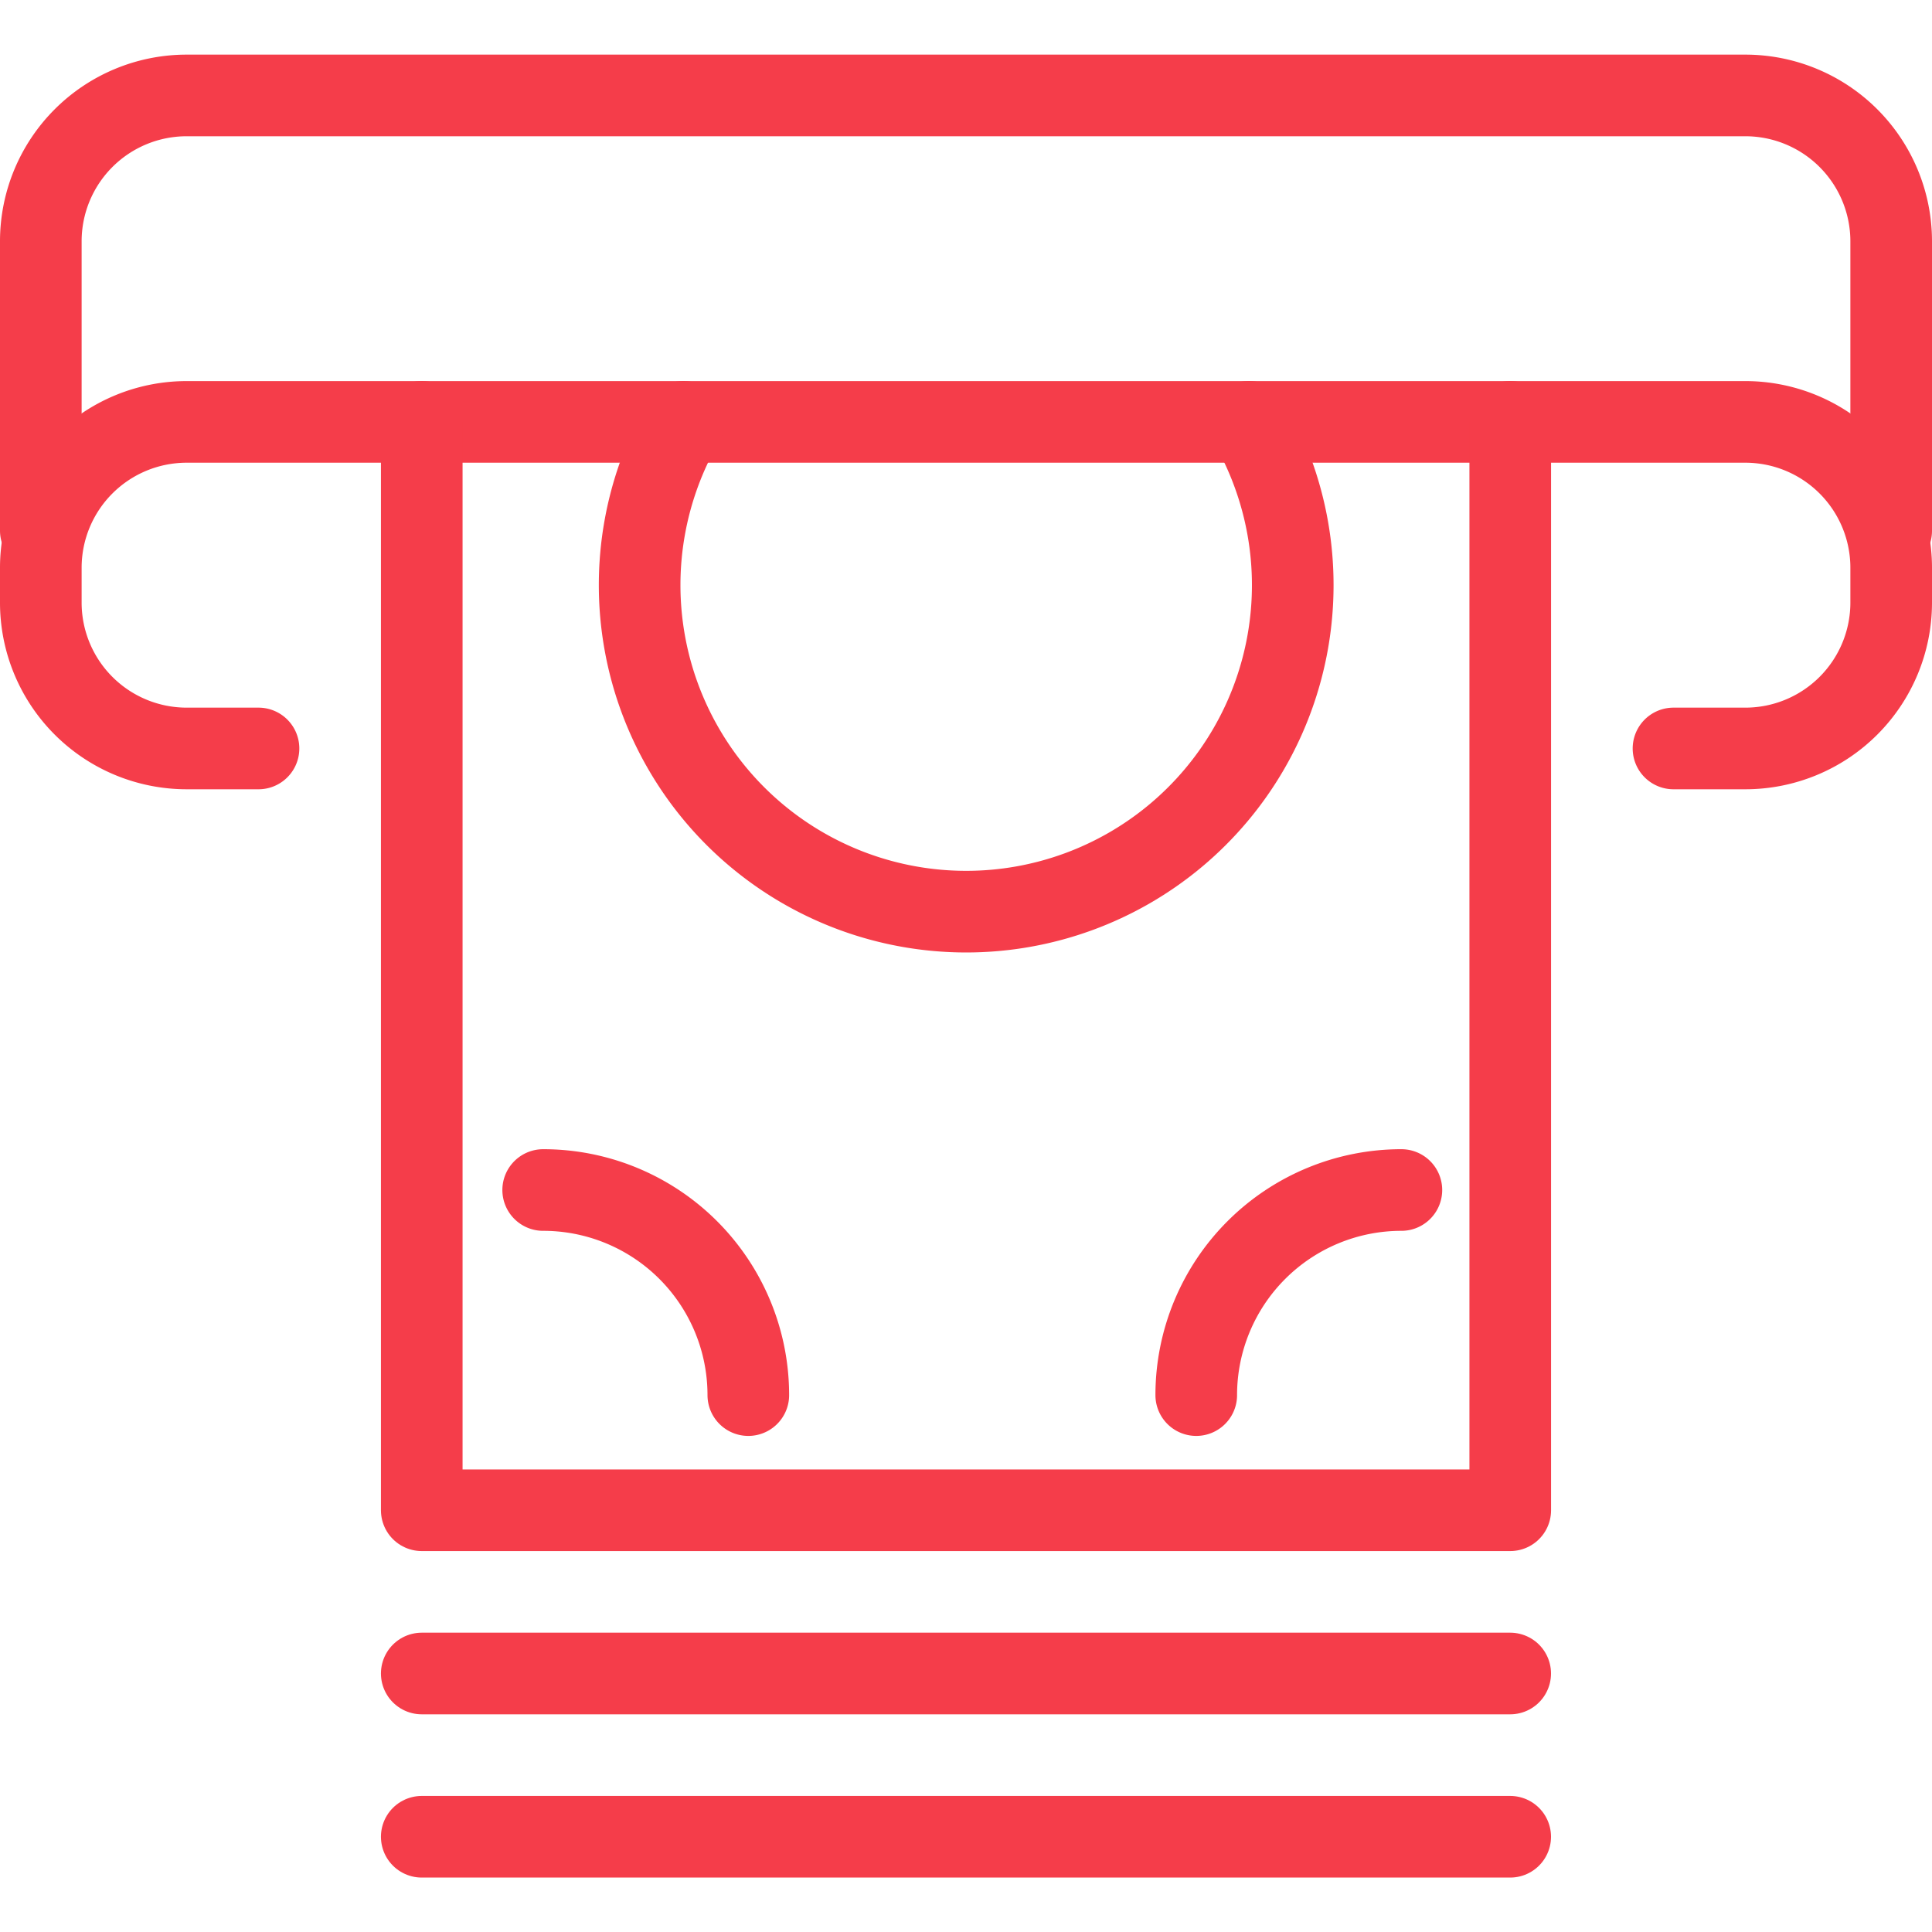 <svg xmlns="http://www.w3.org/2000/svg" xmlns:xlink="http://www.w3.org/1999/xlink" width="40" height="40" viewBox="0 0 40 40">
  <defs>
    <clipPath id="clip-path">
      <rect id="Rectangle_21155" data-name="Rectangle 21155" width="40" height="40" transform="translate(303 2024)" fill="#fff" stroke="#707070" stroke-width="1"/>
    </clipPath>
  </defs>
  <g id="instant_internal_transfers_icon" transform="translate(-303 -2024)" clip-path="url(#clip-path)">
    <g id="instant_internal_transfers_icon-2" data-name="instant_internal_transfers_icon" transform="translate(-44.324 1753.296)">
      <path id="Path_7346" data-name="Path 7346" d="M352.676,286.2h-1.487a3.02,3.02,0,0,1-3.02-3.02v-.721a3.02,3.02,0,0,1,3.02-3.02h32.27a3.02,3.02,0,0,1,3.02,3.02v.721a3.02,3.02,0,0,1-3.02,3.02h-1.487" fill="none" stroke="#f53d4a" stroke-linecap="round" stroke-linejoin="round" stroke-width="1.69"/>
      <path id="Path_7347" data-name="Path 7347" d="M348.169,281.69V275.7a3.02,3.02,0,0,1,3.02-3.02h32.27a3.02,3.02,0,0,1,3.02,3.02v5.994" fill="none" stroke="#f53d4a" stroke-linecap="round" stroke-linejoin="round" stroke-width="1.69"/>
      <path id="Path_7348" data-name="Path 7348" d="M378.592,279.437v22.535H356.056V279.437" fill="none" stroke="#f53d4a" stroke-linecap="round" stroke-linejoin="round" stroke-width="1.69"/>
      <path id="Path_7349" data-name="Path 7349" d="M356.056,282.817" fill="none" stroke="#f53d4a" stroke-linecap="round" stroke-linejoin="round" stroke-width="1.69"/>
      <line id="Line_89" data-name="Line 89" x1="22.535" transform="translate(356.056 305.352)" fill="none" stroke="#f53d4a" stroke-linecap="round" stroke-linejoin="round" stroke-width="1.69"/>
      <line id="Line_90" data-name="Line 90" x1="22.535" transform="translate(356.056 308.732)" fill="none" stroke="#f53d4a" stroke-linecap="round" stroke-linejoin="round" stroke-width="1.69"/>
      <path id="Path_7350" data-name="Path 7350" d="M373.183,279.437a6.761,6.761,0,1,1-11.71,0" fill="none" stroke="#f53d4a" stroke-linecap="round" stroke-linejoin="round" stroke-width="1.69"/>
      <path id="Path_7351" data-name="Path 7351" d="M372.091,299.588a4.247,4.247,0,0,1,4.247-4.246" fill="none" stroke="#f53d4a" stroke-linecap="round" stroke-linejoin="round" stroke-width="1.69"/>
      <path id="Path_7352" data-name="Path 7352" d="M362.817,299.588a4.246,4.246,0,0,0-4.247-4.246" fill="none" stroke="#f53d4a" stroke-linecap="round" stroke-linejoin="round" stroke-width="1.69"/>
    </g>
  </g>
</svg>
